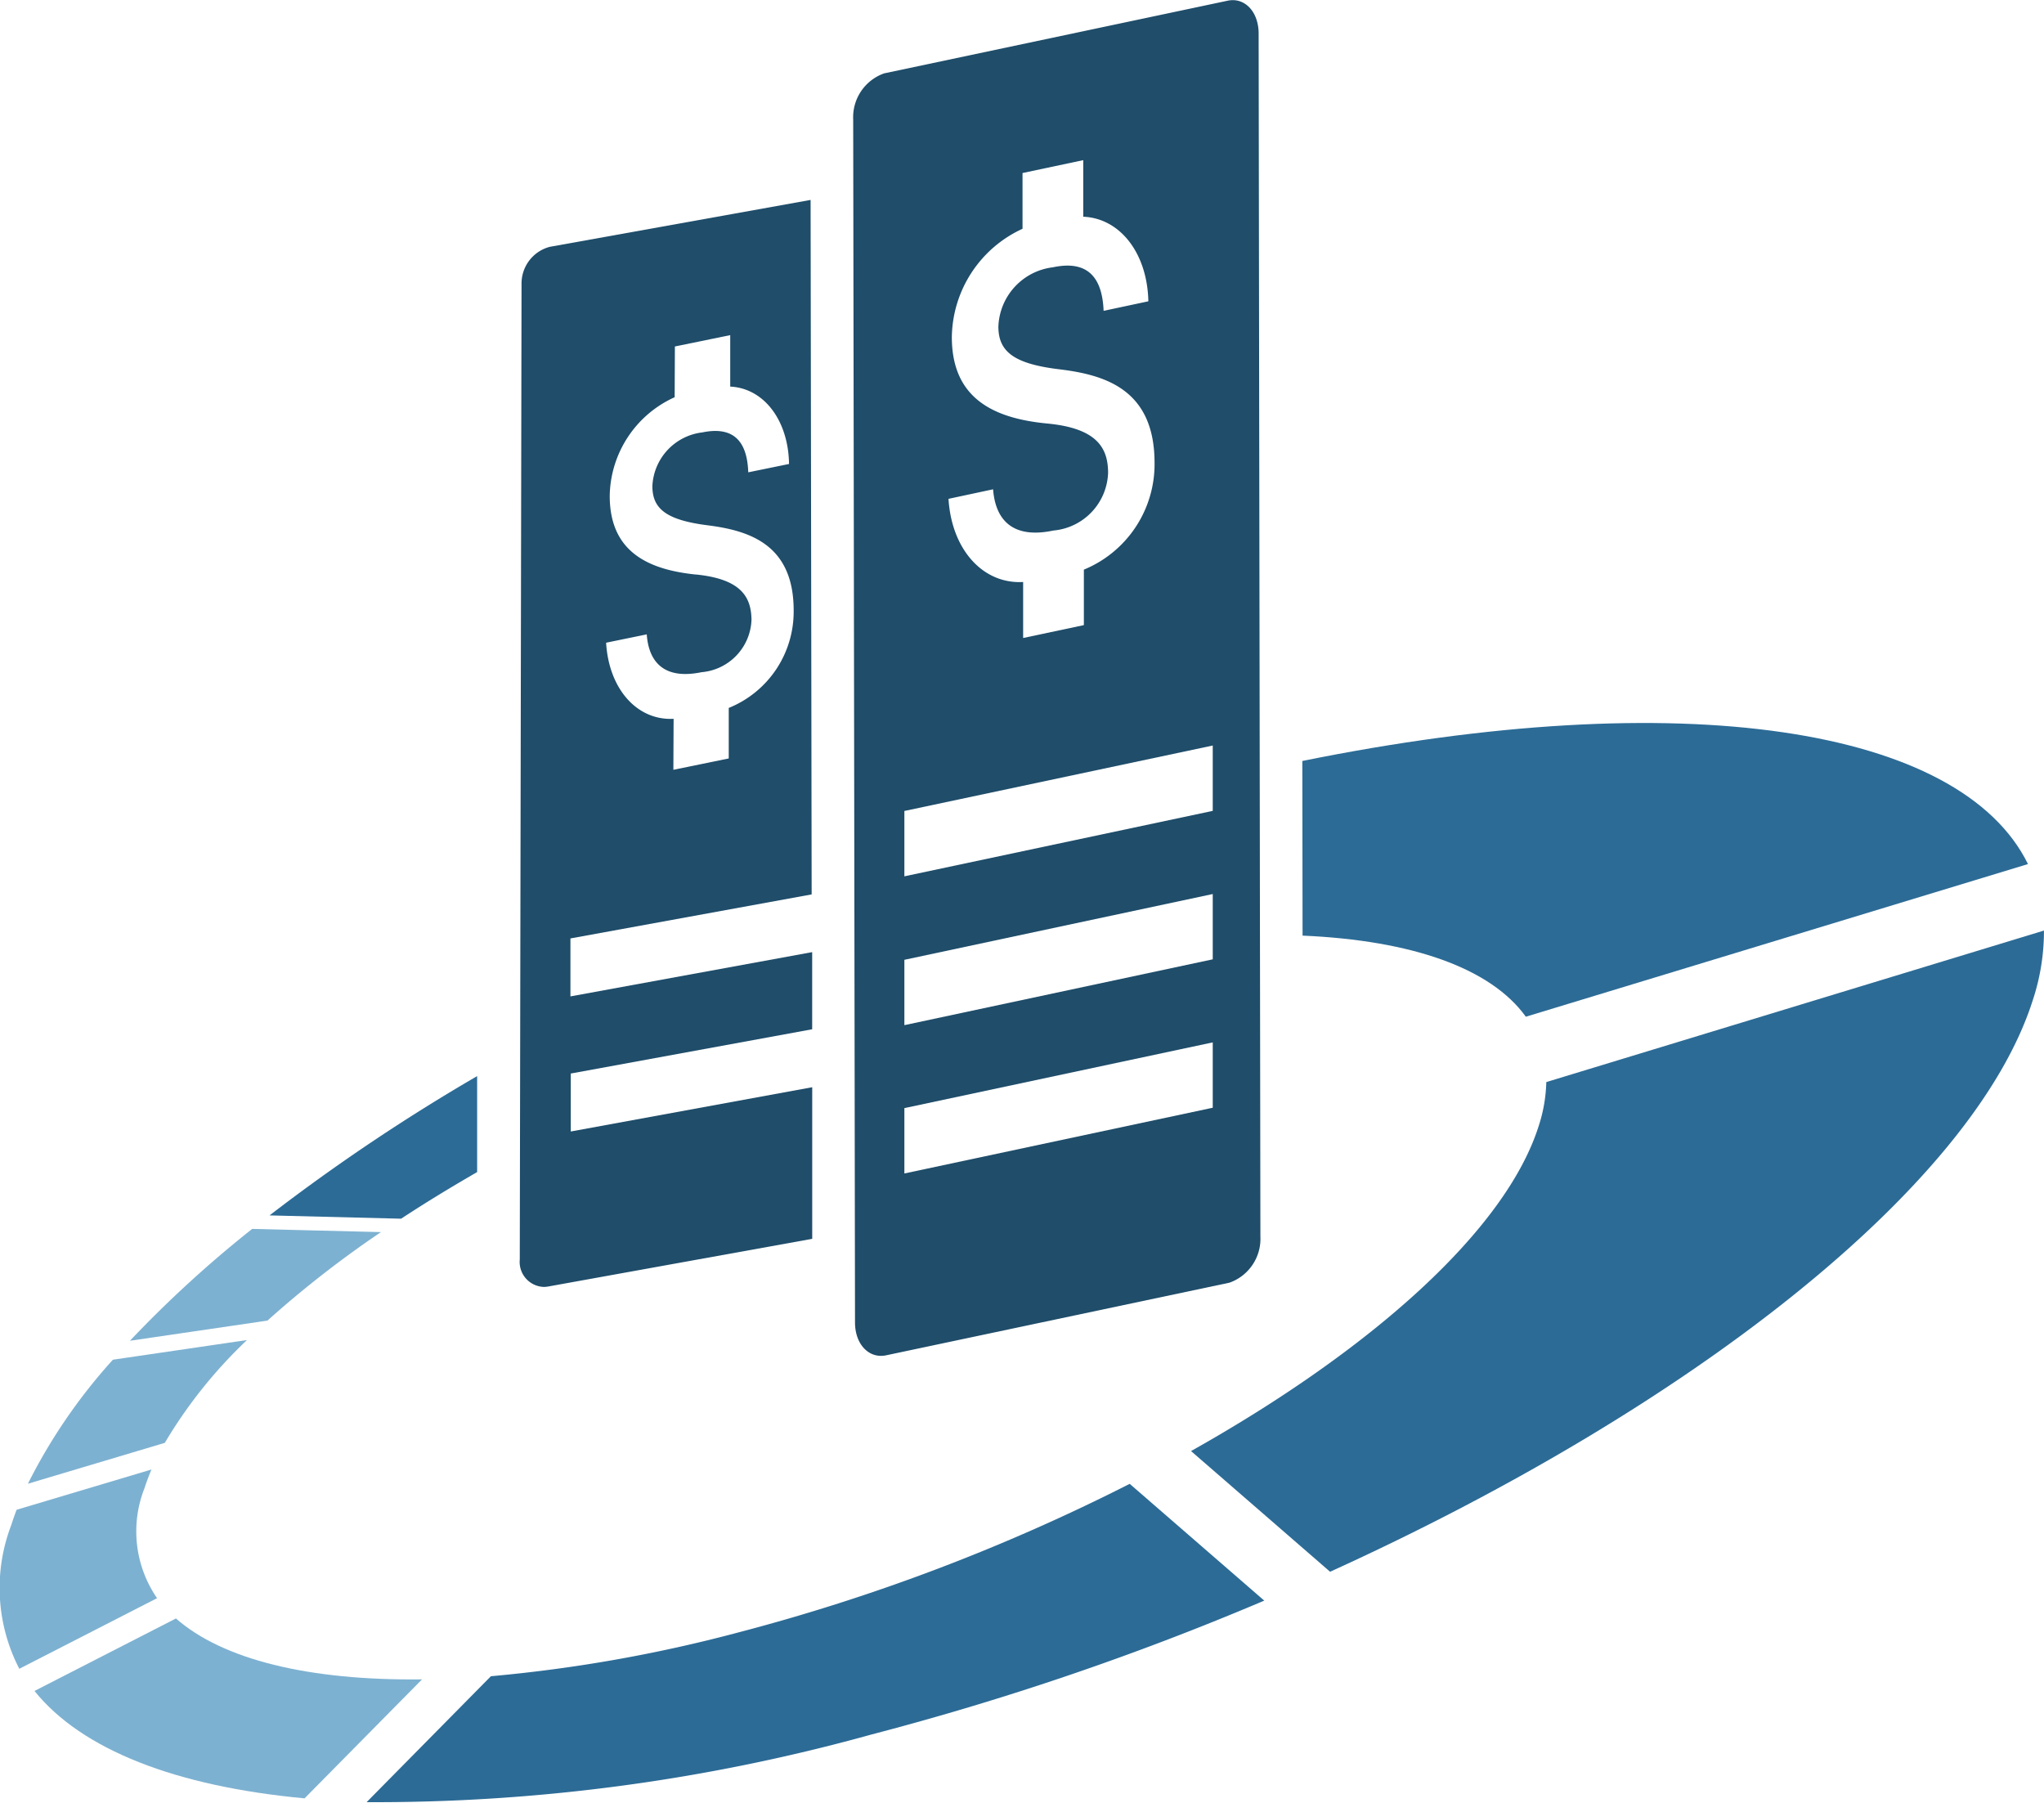 <svg xmlns="http://www.w3.org/2000/svg" width="42.852" height="37.788" viewBox="0 0 42.852 37.788">
  <g id="Grupo_2184" data-name="Grupo 2184" transform="translate(-3848.457 -3081.559)">
    <g id="Grupo_2171" data-name="Grupo 2171" transform="translate(3848.457 3107.32)">
      <path id="Trazado_2273" data-name="Trazado 2273" d="M3856.313,3238.07l-2.811.412a11.624,11.624,0,0,0-1.782,2.6l2.87-.857A9.971,9.971,0,0,1,3856.313,3238.07Z" transform="translate(-3851.135 -3235.74)" fill="#7db1d1"/>
      <path id="Trazado_2274" data-name="Trazado 2274" d="M3851.486,3253.582c.042-.129.091-.26.146-.392l-2.827.844c-.041.108-.079.216-.113.323a3.684,3.684,0,0,0,.17,3.01l2.888-1.48A2.468,2.468,0,0,1,3851.486,3253.582Z" transform="translate(-3848.457 -3248.146)" fill="#7db1d1"/>
      <path id="Trazado_2275" data-name="Trazado 2275" d="M3855.45,3270.6l-2.966,1.52c.992,1.233,2.964,2,5.662,2.251l2.463-2.494C3858.23,3271.906,3856.427,3271.46,3855.45,3270.6Z" transform="translate(-3851.761 -3262.434)" fill="#7db1d1"/>
      <path id="Trazado_2276" data-name="Trazado 2276" d="M3868.917,3225.155l-2.7-.067a24.319,24.319,0,0,0-2.563,2.345l2.883-.423A22.06,22.06,0,0,1,3868.917,3225.155Z" transform="translate(-3860.93 -3225.088)" fill="#7db1d1"/>
    </g>
    <g id="Grupo_2172" data-name="Grupo 2172" transform="translate(3854.108 3096.714)">
      <path id="Trazado_2277" data-name="Trazado 2277" d="M3899.062,3257.983a30.767,30.767,0,0,1-5.176.915l-2.606,2.64a38.869,38.869,0,0,0,10.586-1.419,59.487,59.487,0,0,0,8.233-2.806l-2.821-2.448A41.055,41.055,0,0,1,3899.062,3257.983Z" transform="translate(-3889.245 -3238.915)" fill="#2c6b96"/>
      <path id="Trazado_2278" data-name="Trazado 2278" d="M3994.867,3194.341c-.693,2.174-3.492,4.677-7.286,6.807l2.915,2.53c7.556-3.435,13.484-8.071,14.73-11.976a4.6,4.6,0,0,0,.236-1.465l-10.433,3.176A3.22,3.22,0,0,1,3994.867,3194.341Z" transform="translate(-3968.262 -3185.885)" fill="#2c6b96"/>
      <path id="Trazado_2279" data-name="Trazado 2279" d="M3879.944,3210.156l2.758.069c.506-.332,1.04-.658,1.594-.977l0-2.012A40.62,40.62,0,0,0,3879.944,3210.156Z" transform="translate(-3879.944 -3199.833)" fill="#2c6b96"/>
      <path id="Trazado_2280" data-name="Trazado 2280" d="M4000.6,3166.793l.005,3.661c2.3.1,3.947.683,4.681,1.7l10.527-3.2C4014.4,3166.08,4008.567,3165.178,4000.6,3166.793Z" transform="translate(-3978.948 -3165.996)" fill="#2c6b96"/>
    </g>
    <g id="Grupo_2174" data-name="Grupo 2174" transform="translate(3859.354 3081.559)">
      <path id="Trazado_2281" data-name="Trazado 2281" d="M3956.623,3082.262c0-.411-.236-.7-.544-.7a.513.513,0,0,0-.107.012l-7.2,1.523a.975.975,0,0,0-.649.966l.038,25.218c0,.411.236.7.544.7a.546.546,0,0,0,.107-.011l7.2-1.523a.975.975,0,0,0,.648-.966Zm-7.427,19.417,6.465-1.379v1.369l-6.465,1.38Zm6.465-3.122-6.465,1.372v-1.37l6.465-1.372Zm-6.465,6.231,6.465-1.378v1.37l-6.465,1.378Zm2.995-14.351c-1.185-.112-2-.568-2-1.813a2.535,2.535,0,0,1,1.482-2.269l0-1.169,1.273-.27,0,1.186c.776.032,1.344.769,1.365,1.773l-.938.2c-.027-.671-.309-1.073-1.062-.913a1.3,1.3,0,0,0-1.144,1.244c0,.514.311.778,1.274.894s2,.422,2,1.962a2.39,2.39,0,0,1-1.482,2.238l0,1.163-1.273.27,0-1.174c-.842.049-1.5-.68-1.565-1.743l.935-.2c.047.624.393,1.049,1.266.864a1.258,1.258,0,0,0,1.145-1.211C3953.465,3090.968,3953.256,3090.537,3952.19,3090.437Z" transform="translate(-3941.133 -3081.559)" fill="#1f4d6a"/>
      <g id="Grupo_2173" data-name="Grupo 2173" transform="translate(0 4.19)">
        <path id="Trazado_2282" data-name="Trazado 2282" d="M3921.209,3127.755c-.8.163-1.108-.226-1.148-.794l-.852.175c.057.968.649,1.635,1.415,1.595l-.005,1.069,1.161-.238,0-1.059a2.175,2.175,0,0,0,1.361-2.029c.007-1.4-.931-1.686-1.807-1.8s-1.157-.353-1.155-.821a1.188,1.188,0,0,1,1.049-1.126c.687-.141.941.226.961.837l.855-.176c-.014-.914-.526-1.588-1.233-1.622l0-1.079-1.16.238-.005,1.064a2.307,2.307,0,0,0-1.361,2.056c-.005,1.133.73,1.552,1.808,1.661.969.1,1.157.49,1.155.948A1.144,1.144,0,0,1,3921.209,3127.755Z" transform="translate(-3917.409 -3117.857)" fill="none"/>
        <path id="Trazado_2283" data-name="Trazado 2283" d="M3910.236,3121.6v-1.215l5.057-.923-.022-14.558-5.467.983a.794.794,0,0,0-.593.778l-.037,20.451a.524.524,0,0,0,.5.574.561.561,0,0,0,.093-.008l5.538-1,0-3.178-5.062.928v-1.215l5.061-.928,0-1.617Zm2.632-8.843c-1.077-.109-1.813-.528-1.808-1.661a2.307,2.307,0,0,1,1.361-2.056l.005-1.064,1.16-.238,0,1.079c.707.034,1.219.708,1.233,1.622l-.855.175c-.021-.611-.275-.978-.961-.837a1.188,1.188,0,0,0-1.049,1.126c0,.467.279.71,1.155.821s1.814.4,1.807,1.8a2.176,2.176,0,0,1-1.361,2.029l0,1.059-1.161.238.005-1.069c-.766.041-1.358-.627-1.415-1.595l.852-.175c.04.568.352.957,1.148.793a1.144,1.144,0,0,0,1.048-1.1C3914.025,3113.247,3913.837,3112.853,3912.868,3112.756Z" transform="translate(-3909.174 -3104.903)" fill="#1f4d6a"/>
      </g>
    </g>
  </g>
</svg>
